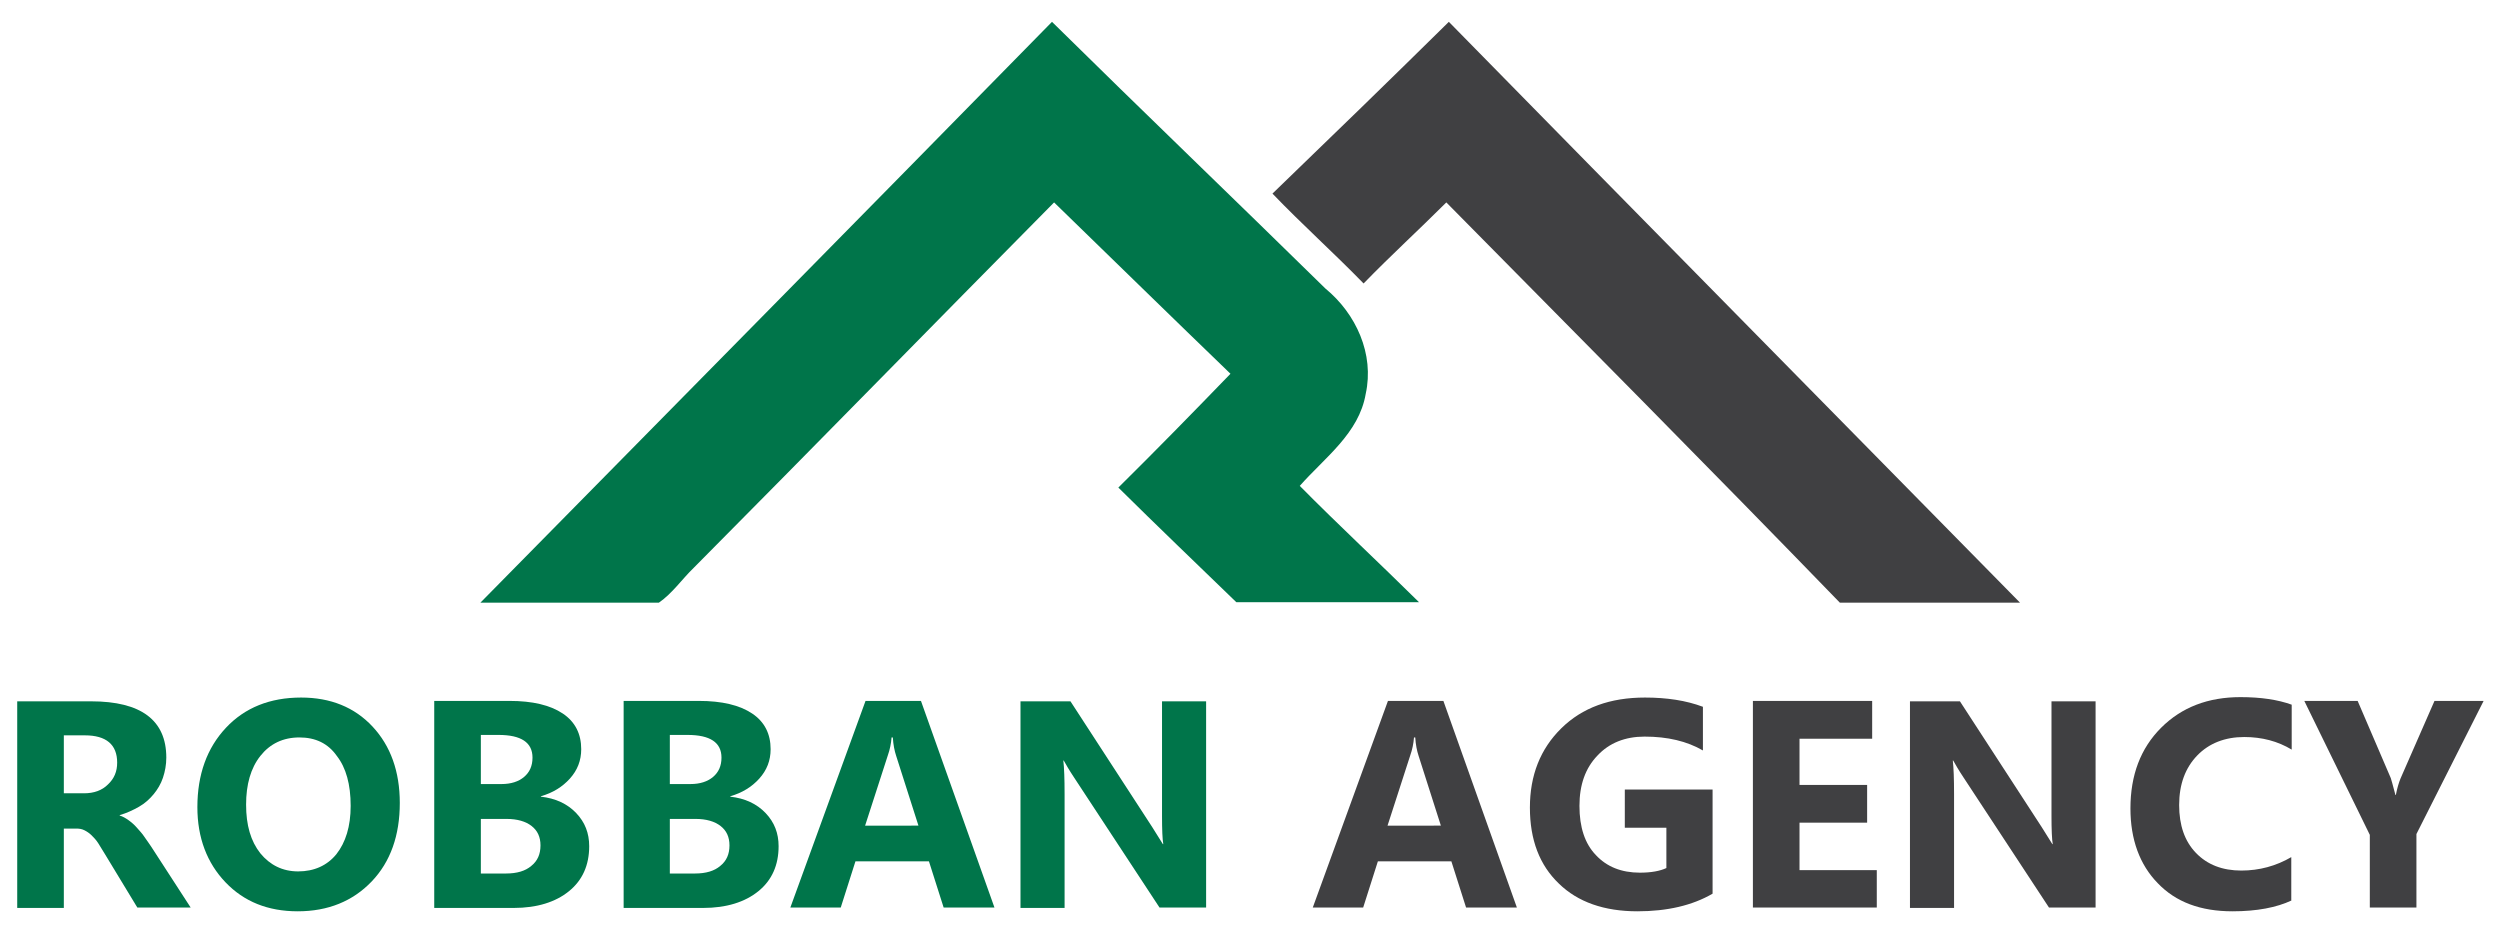 <?xml version="1.0" encoding="utf-8"?>
<!-- Generator: Adobe Illustrator 25.0.1, SVG Export Plug-In . SVG Version: 6.00 Build 0)  -->
<svg version="1.1" id="Lager_1" xmlns="http://www.w3.org/2000/svg" xmlns:xlink="http://www.w3.org/1999/xlink" x="0px" y="0px"
	 viewBox="0 0 595.3 221.5" style="enable-background:new 0 0 595.3 221.5;" xml:space="preserve">
<style type="text/css">
	.st0{fill:#00754A;}
	.st1{fill:#404042;}
</style>
<g>
	<path class="st0" d="M45.4,216.1H32.7L25,203.4c-0.6-1-1.1-1.8-1.6-2.6c-0.5-0.8-1.1-1.4-1.6-1.9c-0.5-0.5-1.1-0.9-1.7-1.2
		c-0.6-0.3-1.2-0.4-1.9-0.4h-3v18.9H4.1v-49.2h17.6c11.9,0,17.9,4.5,17.9,13.4c0,1.7-0.3,3.3-0.8,4.8c-0.5,1.5-1.3,2.8-2.2,3.9
		c-1,1.2-2.1,2.2-3.5,3c-1.4,0.8-2.9,1.5-4.6,2v0.1c0.7,0.2,1.4,0.6,2.1,1.1c0.7,0.5,1.4,1.1,2,1.8c0.6,0.7,1.3,1.4,1.8,2.2
		c0.6,0.8,1.1,1.6,1.6,2.3L45.4,216.1z M15.2,175.2v13.7H20c2.4,0,4.3-0.7,5.7-2.1c1.5-1.4,2.2-3.1,2.2-5.2c0-4.3-2.6-6.5-7.7-6.5
		H15.2z"/>
	<path class="st0" d="M70.9,217c-7.1,0-12.8-2.3-17.2-6.9c-4.4-4.6-6.7-10.6-6.7-17.9c0-7.8,2.3-14.1,6.8-18.9
		c4.5-4.8,10.5-7.2,17.9-7.2c7,0,12.7,2.3,17,6.9c4.3,4.6,6.5,10.7,6.5,18.2c0,7.7-2.2,14-6.7,18.7C84,214.6,78.1,217,70.9,217z
		 M71.3,175.6c-3.9,0-7,1.5-9.3,4.4c-2.3,2.9-3.4,6.8-3.4,11.6c0,4.9,1.1,8.7,3.4,11.6c2.3,2.8,5.3,4.3,9,4.3c3.8,0,6.9-1.4,9.1-4.1
		c2.2-2.8,3.4-6.6,3.4-11.5c0-5.1-1.1-9.1-3.3-11.9C78.1,177,75.1,175.6,71.3,175.6z"/>
	<path class="st0" d="M103.4,216.1v-49.2h17.9c5.5,0,9.7,1,12.7,3c3,2,4.4,4.9,4.4,8.5c0,2.7-0.9,5-2.7,7c-1.8,2-4.1,3.4-6.9,4.2
		v0.1c3.5,0.4,6.3,1.7,8.4,3.9c2.1,2.2,3.1,4.8,3.1,7.9c0,4.5-1.6,8.1-4.8,10.7c-3.2,2.6-7.6,4-13.2,4H103.4z M114.5,175v11.7h4.9
		c2.3,0,4.1-0.6,5.4-1.7c1.3-1.1,2-2.6,2-4.6c0-3.6-2.7-5.4-8.1-5.4H114.5z M114.5,195v13h6c2.6,0,4.6-0.6,6-1.8
		c1.5-1.2,2.2-2.8,2.2-4.9c0-2-0.7-3.5-2.1-4.6c-1.4-1.1-3.4-1.7-6-1.7H114.5z"/>
	<path class="st0" d="M148.5,216.1v-49.2h17.9c5.5,0,9.7,1,12.7,3c3,2,4.4,4.9,4.4,8.5c0,2.7-0.9,5-2.7,7c-1.8,2-4.1,3.4-6.9,4.2
		v0.1c3.5,0.4,6.3,1.7,8.4,3.9c2.1,2.2,3.1,4.8,3.1,7.9c0,4.5-1.6,8.1-4.8,10.7c-3.2,2.6-7.6,4-13.2,4H148.5z M159.5,175v11.7h4.9
		c2.3,0,4.1-0.6,5.4-1.7c1.3-1.1,2-2.6,2-4.6c0-3.6-2.7-5.4-8.1-5.4H159.5z M159.5,195v13h6c2.6,0,4.6-0.6,6-1.8
		c1.5-1.2,2.2-2.8,2.2-4.9c0-2-0.7-3.5-2.1-4.6c-1.4-1.1-3.4-1.7-6-1.7H159.5z"/>
	<path class="st0" d="M236.8,216.1h-12.1l-3.5-11h-17.5l-3.5,11h-12l17.9-49.2h13.2L236.8,216.1z M218.7,196.6l-5.3-16.6
		c-0.4-1.2-0.7-2.7-0.8-4.4h-0.3c-0.1,1.4-0.4,2.9-0.9,4.3l-5.4,16.7H218.7z"/>
	<path class="st0" d="M287.3,216.1h-11.2l-20.3-30.9c-1.2-1.8-2-3.2-2.5-4.1h-0.1c0.2,1.7,0.3,4.4,0.3,8v27.1H243v-49.2h11.9
		l19.5,30c0.9,1.4,1.7,2.7,2.5,4h0.1c-0.2-1.1-0.3-3.4-0.3-6.8v-27.2h10.5V216.1z"/>
	<path class="st1" d="M361.2,216.1h-12.1l-3.5-11h-17.5l-3.5,11h-12l17.9-49.2h13.2L361.2,216.1z M343.1,196.6l-5.3-16.6
		c-0.4-1.2-0.7-2.7-0.8-4.4h-0.3c-0.1,1.4-0.4,2.9-0.9,4.3l-5.4,16.7H343.1z"/>
	<path class="st1" d="M407.8,212.8c-4.8,2.8-10.8,4.2-17.9,4.2c-7.9,0-14.2-2.2-18.7-6.6c-4.6-4.4-6.9-10.4-6.9-18.1
		c0-7.7,2.5-14,7.5-18.9c5-4.9,11.6-7.3,19.9-7.3c5.2,0,9.8,0.7,13.8,2.2v10.4c-3.8-2.2-8.4-3.3-13.9-3.3c-4.6,0-8.4,1.5-11.2,4.5
		c-2.9,3-4.3,7-4.3,12c0,5.1,1.3,9,3.9,11.7c2.6,2.8,6.1,4.2,10.5,4.2c2.7,0,4.8-0.4,6.3-1.1v-9.6h-9.9V188h20.9V212.8z"/>
	<path class="st1" d="M446.9,216.1h-29.5v-49.2h28.4v9h-17.3v11h16.1v9h-16.1v11.3h18.4V216.1z"/>
	<path class="st1" d="M499.1,216.1h-11.2l-20.3-30.9c-1.2-1.8-2-3.2-2.5-4.1H465c0.2,1.7,0.3,4.4,0.3,8v27.1h-10.5v-49.2h11.9
		l19.5,30c0.9,1.4,1.7,2.7,2.5,4h0.1c-0.2-1.1-0.3-3.4-0.3-6.8v-27.2h10.5V216.1z"/>
	<path class="st1" d="M545.7,214.4c-3.6,1.7-8.3,2.6-14.1,2.6c-7.6,0-13.5-2.2-17.8-6.7c-4.3-4.4-6.5-10.4-6.5-17.8
		c0-7.9,2.4-14.3,7.3-19.2c4.9-4.9,11.2-7.3,18.9-7.3c4.8,0,8.9,0.6,12.2,1.8v10.7c-3.3-2-7.1-3-11.3-3c-4.6,0-8.4,1.5-11.2,4.4
		s-4.3,6.8-4.3,11.8c0,4.8,1.3,8.6,4,11.4c2.7,2.8,6.3,4.2,10.8,4.2c4.3,0,8.3-1.1,11.9-3.2V214.4z"/>
	<path class="st1" d="M591.4,166.9l-16,31.7v17.5h-11.1v-17.3l-15.6-31.9h12.7l7.9,18.4c0.1,0.3,0.5,1.7,1.1,4h0.1
		c0.3-1.6,0.7-2.9,1.1-3.9l8.1-18.5H591.4z"/>
	<path class="st0" d="M309.5,115.7c5.9-6.7,14.1-12.5,15.7-21.9c2.1-9.5-2.3-19.1-9.6-25.1C294,47.5,272.1,26.5,250.5,5.2
		c-45.3,46.2-90.7,92.2-136.1,138.3h42.5c3.2-2.2,5.5-5.6,8.3-8.3c28.7-28.9,57.2-58.1,85.8-87C265,61.8,279,75.5,293,89
		c-8.8,9.1-17.7,18.2-26.7,27.1c9.3,9.2,18.7,18.2,28.1,27.3h43.5C328.5,134.1,318.8,125.1,309.5,115.7z"/>
	<path class="st1" d="M345,5.2c-13.9,13.7-27.9,27.3-42,40.9c7,7.3,14.6,14.1,21.7,21.4c6.4-6.6,13.2-12.8,19.7-19.3
		c31.3,31.7,62.7,63.3,93.7,95.3h42.9C435.7,97.4,390.3,51.4,345,5.2z"/>
</g>
</svg>
